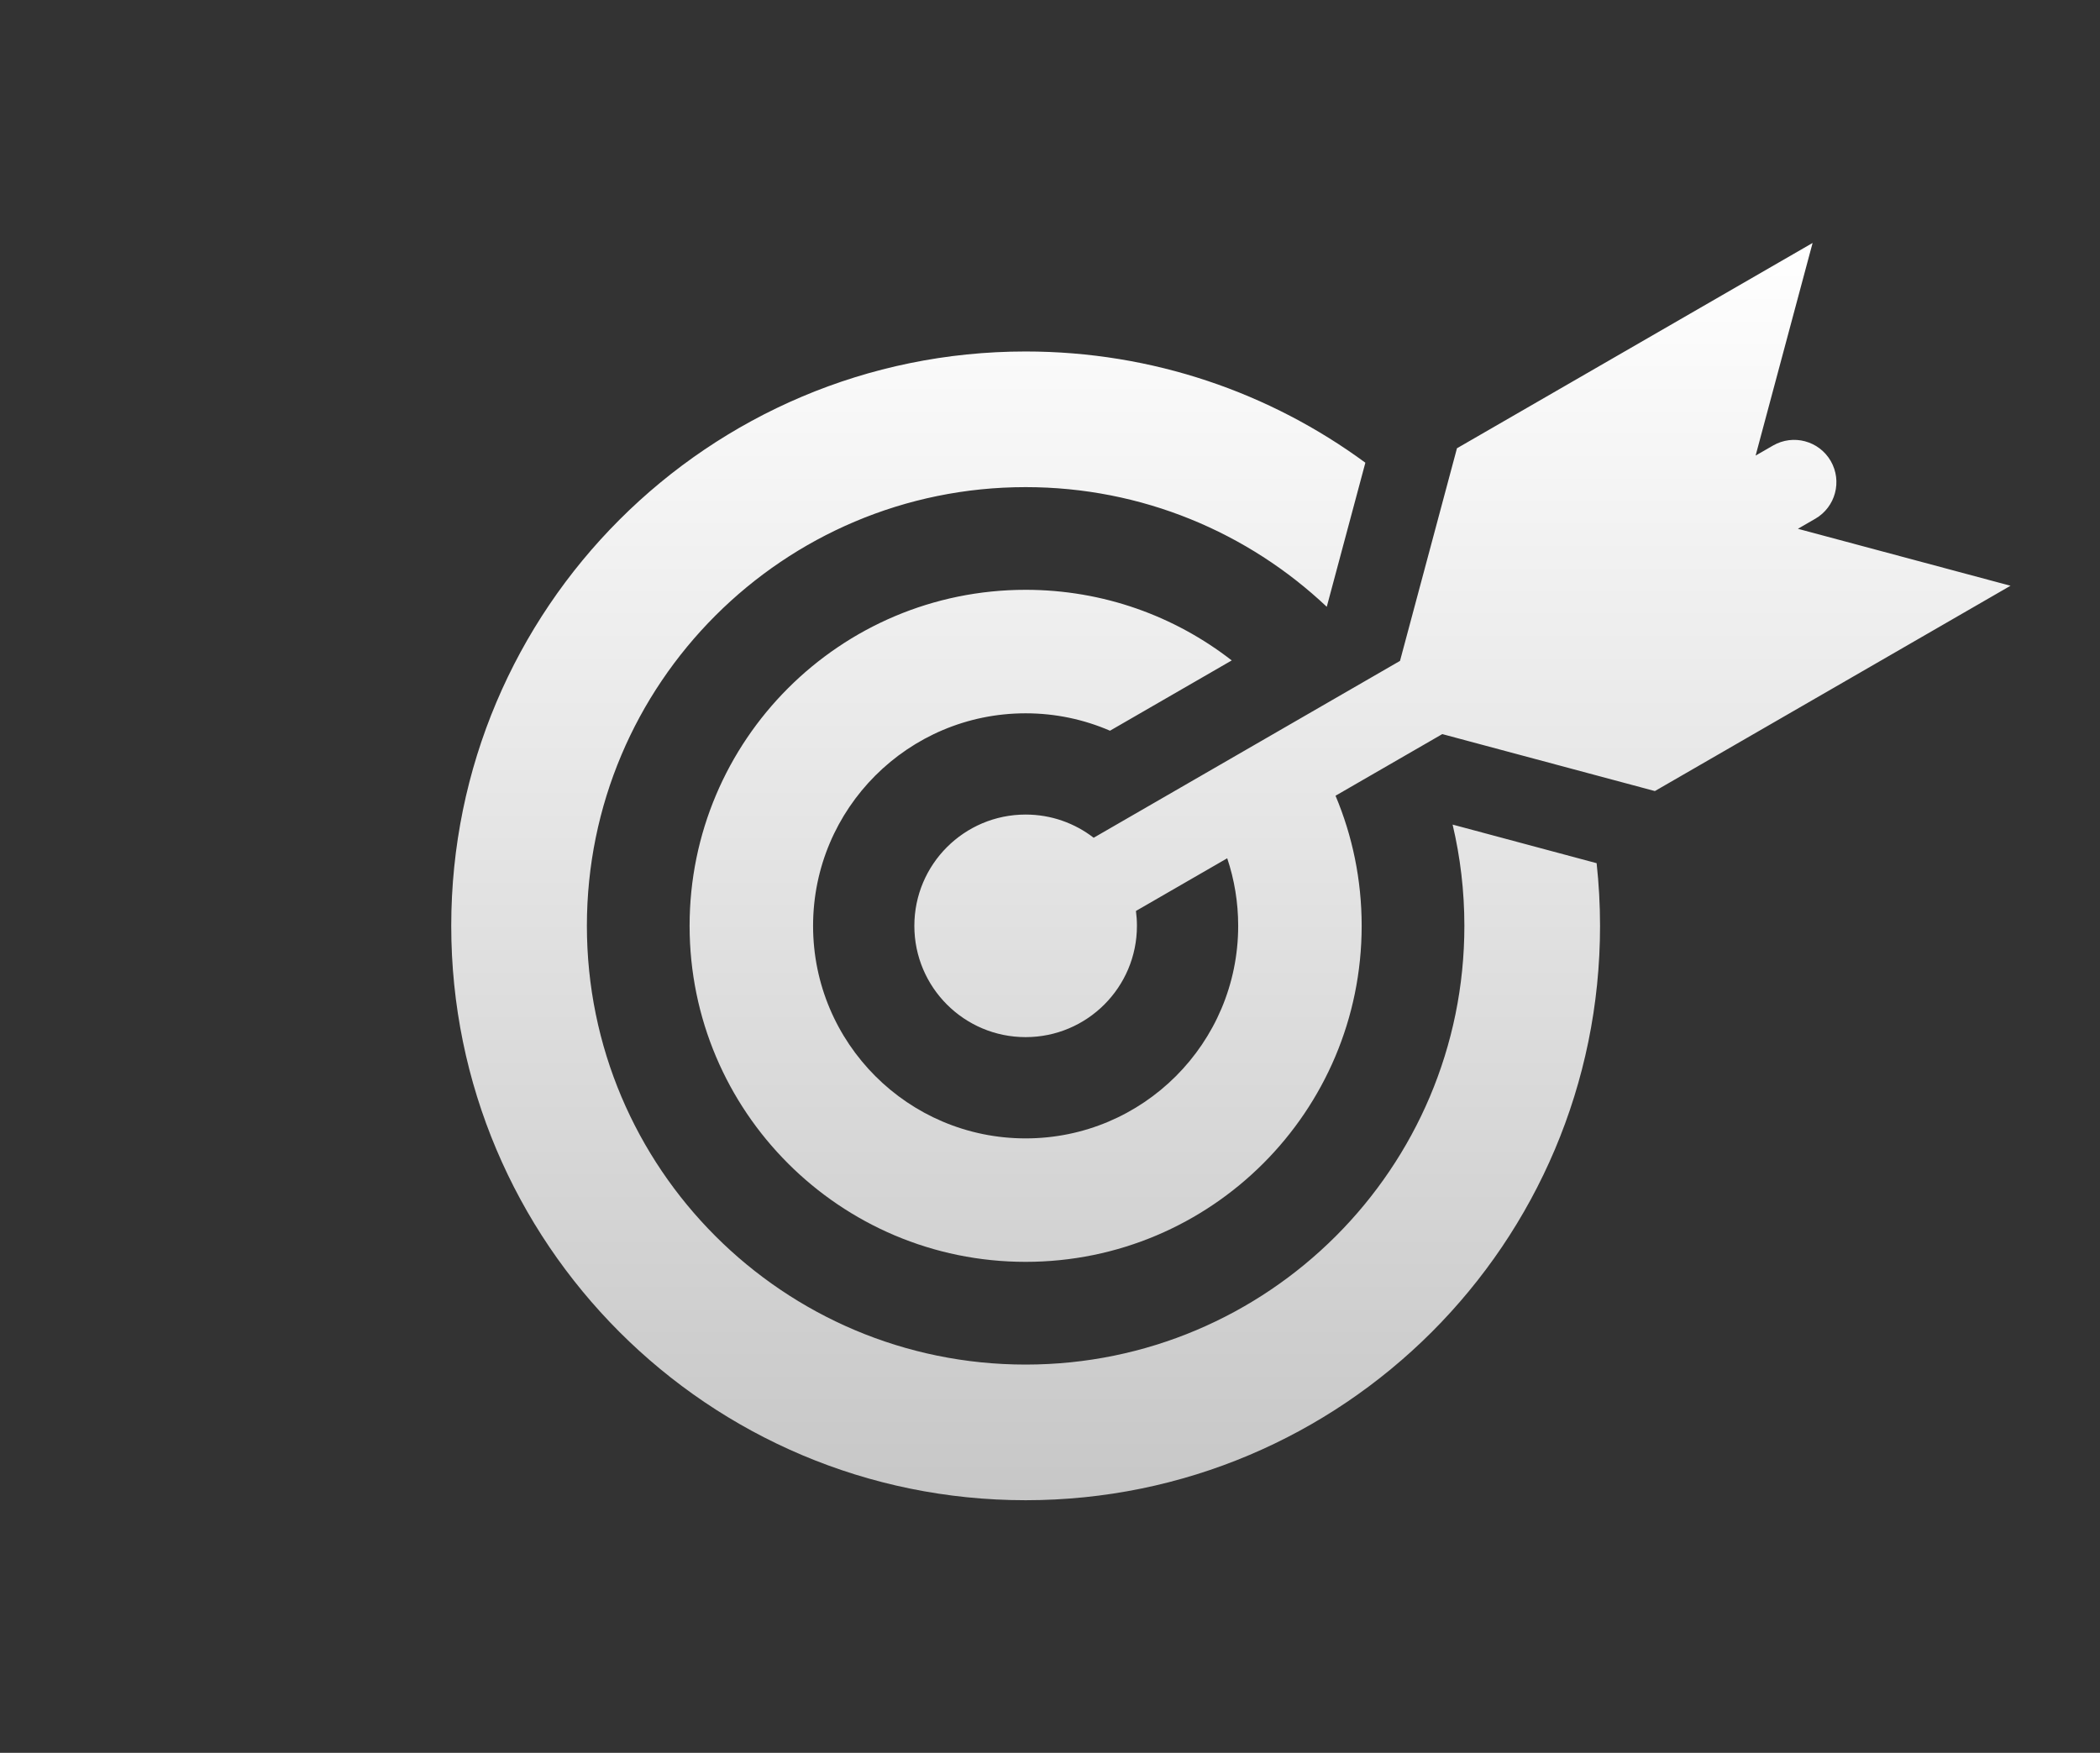 <svg width="121" height="101" viewBox="0 0 121 101" fill="none" xmlns="http://www.w3.org/2000/svg">
<rect x="0" y="0" width="121" height="101" fill="#333333" stroke="none"/>
<path fill-rule="evenodd" clip-rule="evenodd" d="M59.096 20.253C40.818 20.253 26 35.071 26 53.349C26 71.627 40.818 86.445 59.096 86.445C77.375 86.445 92.193 71.627 92.193 53.349C92.193 52.129 92.125 50.924 91.996 49.738L83.698 47.514C84.141 49.388 84.376 51.341 84.376 53.349C84.376 67.311 73.058 78.629 59.096 78.629C45.134 78.629 33.816 67.311 33.816 53.349C33.816 39.387 45.134 28.069 59.096 28.069C65.814 28.069 71.919 30.69 76.447 34.964L78.671 26.662C73.189 22.634 66.421 20.253 59.096 20.253H59.096ZM59.096 46.936C60.572 46.936 61.932 47.435 63.016 48.273L80.667 38.082L83.949 25.83L104.44 14L101.157 26.251L102.156 25.675C103.32 25 104.81 25.398 105.484 26.561C106.158 27.726 105.761 29.216 104.597 29.89L103.593 30.47L115.844 33.752L95.353 45.582L83.103 42.3L76.952 45.851C77.922 48.157 78.458 50.69 78.458 53.348C78.458 64.042 69.79 72.71 59.096 72.71C48.403 72.71 39.734 64.042 39.734 53.348C39.734 42.655 48.403 33.986 59.096 33.986C63.572 33.986 67.692 35.505 70.971 38.055L63.957 42.105C62.467 41.46 60.823 41.102 59.096 41.102C52.332 41.102 46.849 46.585 46.849 53.349C46.849 60.112 52.332 65.596 59.096 65.596C65.86 65.596 71.343 60.112 71.343 53.349C71.343 51.987 71.121 50.678 70.711 49.455L65.452 52.491C65.489 52.772 65.509 53.058 65.509 53.349C65.509 56.89 62.638 59.761 59.096 59.761C55.555 59.761 52.684 56.89 52.684 53.349C52.684 49.807 55.555 46.936 59.096 46.936Z" fill="url(#paint0_linear_2474_3503)"/>
<defs>
<linearGradient id="paint0_linear_2474_3503" x1="70.922" y1="14" x2="70.922" y2="86.445" gradientUnits="userSpaceOnUse">
<stop stop-color="white"/>
<stop offset="1" stop-color="#C7C7C7"/>
</linearGradient>
</defs>
</svg>
